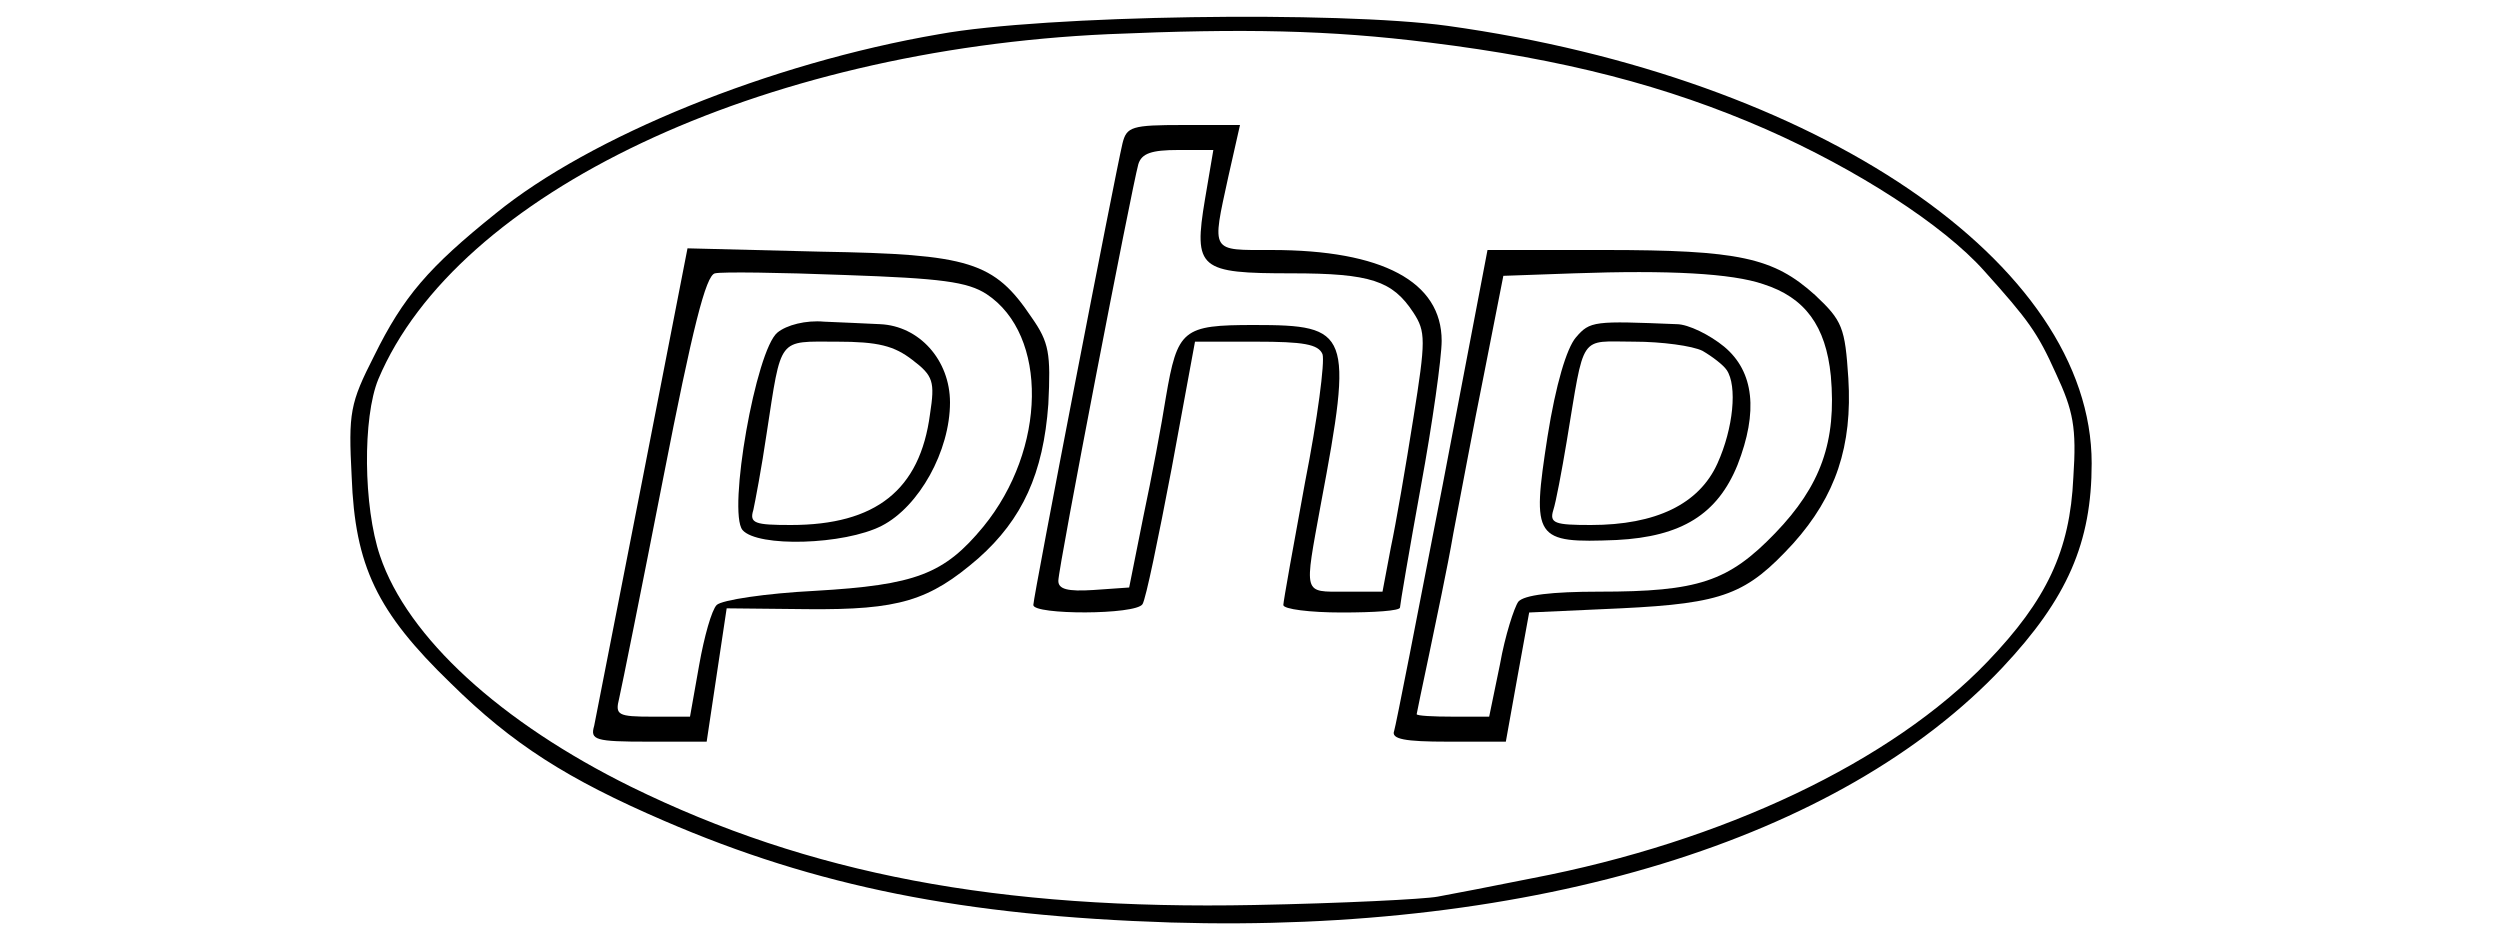 <?xml version="1.0" standalone="no"?>
<!DOCTYPE svg PUBLIC "-//W3C//DTD SVG 20010904//EN"
 "http://www.w3.org/TR/2001/REC-SVG-20010904/DTD/svg10.dtd">
<svg version="1.0" xmlns="http://www.w3.org/2000/svg"
 width="300pt" height="113pt" viewBox="0 0 300 113"
 preserveAspectRatio="xMidYMid meet">
<g transform="translate(0,113) scale(0.1,-0.1)"
fill="#000000" stroke="none">
<path d="M1127 1089 c-204 -35 -419 -123 -532 -215 -81 -65 -111 -100 -146
-171 -29 -57 -31 -68 -27 -145 4 -107 30 -162 119 -248 74 -73 140 -115 256
-165 183 -79 359 -114 608 -122 437 -13 803 99 998 306 78 83 107 150 107 245
0 240 -328 463 -773 525 -131 18 -484 13 -610 -10z m588 -10 c162 -20 285 -52
404 -104 109 -48 213 -115 262 -170 53 -59 64 -74 86 -123 21 -45 25 -65 21
-125 -4 -88 -32 -147 -103 -221 -115 -120 -317 -216 -547 -260 -45 -9 -96 -19
-113 -22 -16 -3 -115 -8 -220 -10 -307 -6 -534 37 -748 142 -156 77 -268 179
-301 277 -20 59 -21 166 -2 212 94 223 457 395 876 414 163 7 265 5 385 -10z"/>
<path d="M1347 958 c-9 -38 -107 -544 -107 -554 0 -12 123 -12 131 1 4 6 19
79 35 163 l28 152 73 0 c57 0 75 -3 80 -15 3 -9 -6 -78 -21 -154 -14 -76 -26
-143 -26 -147 0 -5 32 -9 70 -9 39 0 70 2 70 6 0 3 11 68 25 145 14 76 25 155
25 175 0 71 -71 109 -204 109 -74 0 -72 -4 -52 88 l14 62 -68 0 c-62 0 -68 -2
-73 -22z m99 -67 c-14 -84 -7 -89 104 -89 95 0 121 -9 146 -47 15 -23 15 -33
0 -127 -9 -57 -21 -127 -27 -155 l-10 -53 -45 0 c-51 0 -49 -5 -29 105 39 207
35 215 -80 215 -86 0 -92 -5 -106 -87 -5 -32 -17 -96 -27 -143 l-17 -85 -43
-3 c-31 -2 -42 1 -42 11 0 16 88 471 96 500 4 13 16 17 48 17 l42 0 -10 -59z"/>
<path d="M771 555 c-30 -153 -56 -286 -58 -296 -5 -17 1 -19 65 -19 l70 0 12
80 12 80 97 -1 c110 -1 146 10 205 61 53 47 78 102 84 185 3 61 1 74 -20 104
-45 67 -74 76 -253 79 l-160 4 -54 -277z m413 222 c74 -49 72 -186 -4 -279
-47 -57 -81 -70 -202 -77 -59 -3 -112 -11 -118 -17 -6 -6 -15 -38 -21 -72
l-11 -62 -45 0 c-42 0 -45 2 -40 22 3 13 27 132 53 265 35 179 51 243 62 245
8 2 78 1 156 -2 115 -4 147 -8 170 -23z"/>
<path d="M933 731 c-26 -21 -60 -215 -42 -237 18 -21 122 -18 167 5 45 23 82
90 82 148 0 51 -37 92 -84 94 -17 1 -47 2 -67 3 -22 2 -45 -4 -56 -13z m162
-33 c25 -19 27 -26 21 -65 -12 -91 -65 -133 -167 -133 -43 0 -50 2 -45 18 2 9
10 51 16 92 18 117 13 110 84 110 50 0 69 -5 91 -22z"/>
<path d="M1731 547 c-30 -155 -56 -288 -58 -294 -4 -10 13 -13 64 -13 l70 0
14 78 14 77 110 5 c124 6 151 17 207 78 51 57 71 117 66 198 -4 61 -7 69 -40
100 -50 45 -91 54 -253 54 l-140 0 -54 -283z m385 242 c50 -16 75 -50 81 -110
7 -79 -12 -132 -67 -189 -56 -58 -92 -70 -211 -70 -57 0 -90 -4 -97 -12 -5 -7
-16 -41 -22 -75 l-13 -63 -43 0 c-24 0 -44 1 -44 3 0 1 7 34 15 72 8 39 22
104 29 145 8 41 24 128 37 192 l23 117 85 3 c114 4 189 0 227 -13z"/>
<path d="M1891 725 c-11 -13 -24 -56 -34 -119 -19 -123 -16 -128 83 -124 78 4
121 31 145 90 25 64 20 112 -16 142 -17 14 -43 27 -57 27 -99 4 -104 4 -121
-16z m152 -16 c12 -7 25 -17 29 -23 13 -19 8 -70 -11 -112 -22 -49 -74 -74
-152 -74 -43 0 -50 2 -45 18 3 9 10 46 16 82 22 132 14 120 81 120 33 0 70 -5
82 -11z"/>
</g>
</svg>
